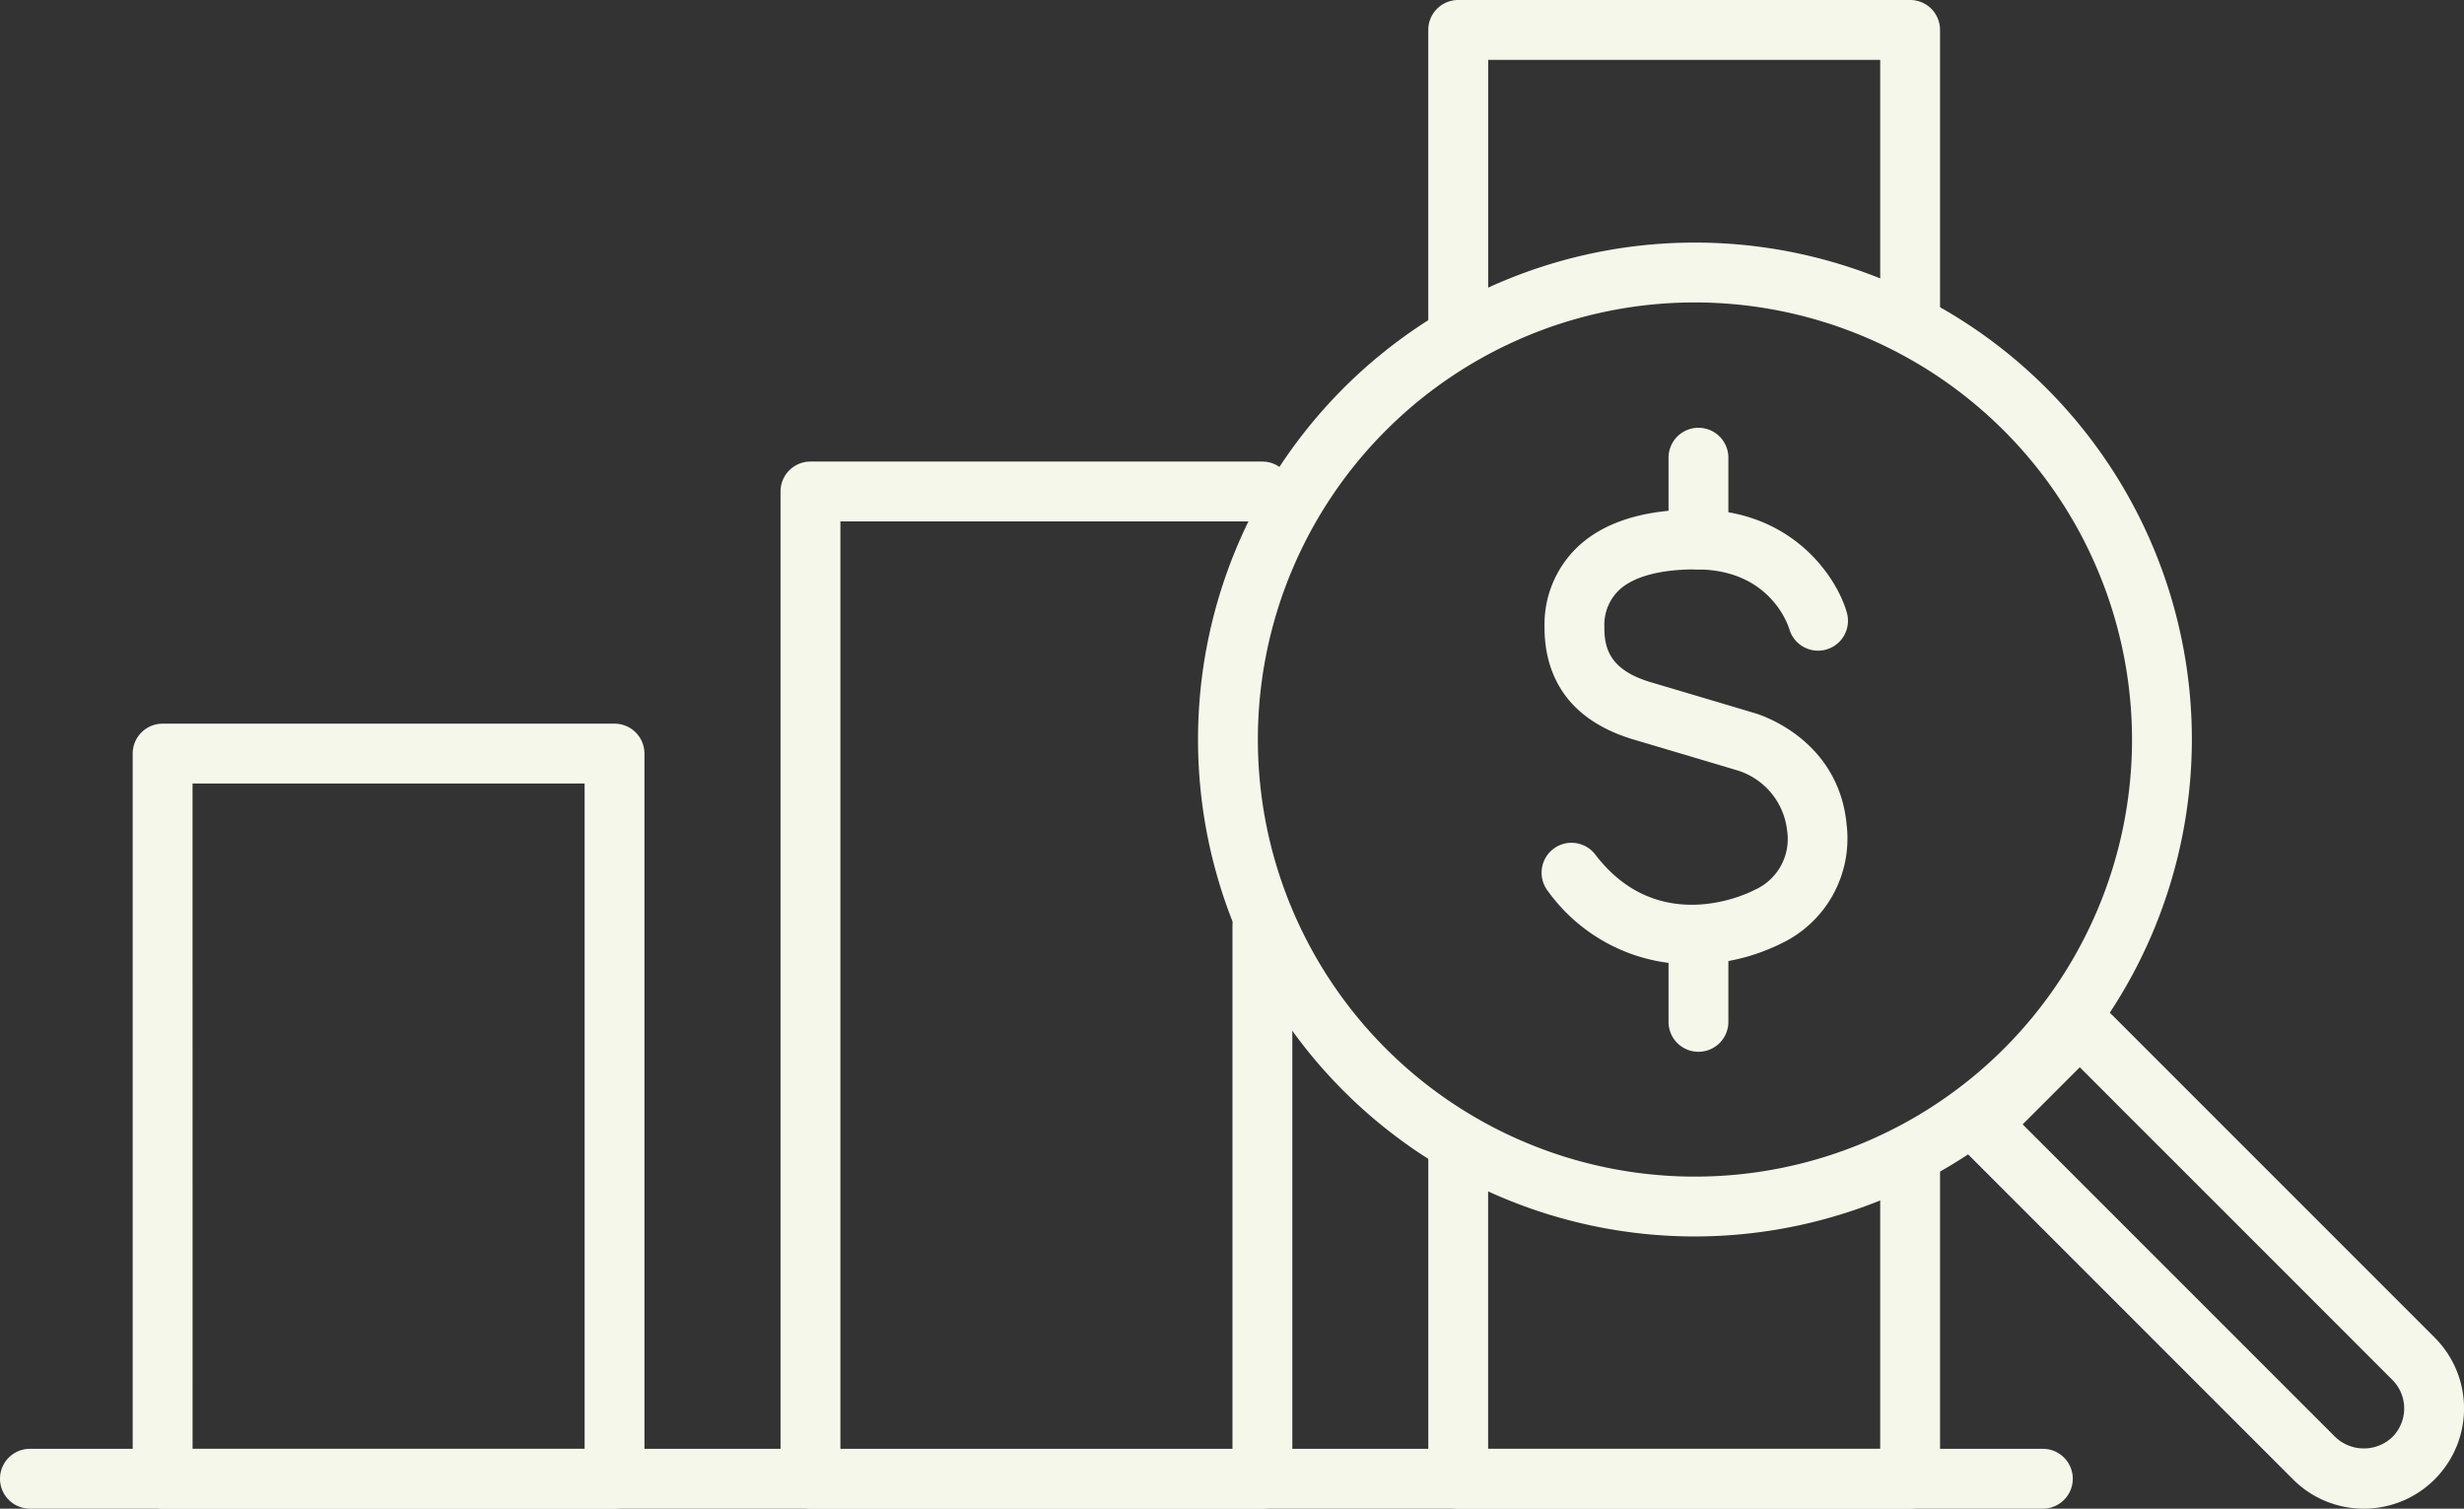<svg xmlns="http://www.w3.org/2000/svg" xmlns:xlink="http://www.w3.org/1999/xlink" width="233" height="142.656" viewBox="0 0 233 142.656">
  <rect x="0" y="0" width="233" height="142.656" fill="#333333" stroke="none"/>
  <defs>
    <clipPath id="clip-path">
      <rect id="Rectangle_8" data-name="Rectangle 8" width="233" height="142.656" fill="#f6f7eb"/>
    </clipPath>
  </defs>
  <g id="Groupe_10" data-name="Groupe 10" clip-path="url(#clip-path)">
    <path id="Tracé_14" data-name="Tracé 14" d="M193.177,200.887H2.829a2.829,2.829,0,1,1,0-5.658H193.177a2.829,2.829,0,1,1,0,5.658" transform="translate(0 -58.231)" fill="#f6f7eb"/>
    <path id="Tracé_15" data-name="Tracé 15" d="M63.445,171.742H20.712a2.829,2.829,0,0,1-2.829-2.829V100.343a2.829,2.829,0,0,1,2.829-2.829H63.445a2.829,2.829,0,0,1,2.829,2.829v68.569a2.829,2.829,0,0,1-2.829,2.829m-39.9-5.659H60.616V103.172H23.541Z" transform="translate(-5.334 -29.085)" fill="#f6f7eb"/>
    <path id="Tracé_16" data-name="Tracé 16" d="M150.742,161.207H108.009a2.829,2.829,0,0,1-2.829-2.829V65.025a2.829,2.829,0,0,1,2.829-2.829h42.733a2.829,2.829,0,1,1,0,5.658h-39.9v87.7h37.075V106.105a2.829,2.829,0,0,1,5.659,0v52.273a2.829,2.829,0,0,1-2.829,2.829" transform="translate(-31.372 -18.551)" fill="#f6f7eb"/>
    <path id="Tracé_17" data-name="Tracé 17" d="M195.3,34.193a2.829,2.829,0,0,1-2.83-2.829V2.829A2.829,2.829,0,0,1,195.3,0h42.733a2.828,2.828,0,0,1,2.829,2.829V30.342a2.829,2.829,0,1,1-5.658,0V5.658H198.133V31.364a2.829,2.829,0,0,1-2.829,2.829" transform="translate(-57.409)" fill="#f6f7eb"/>
    <path id="Tracé_18" data-name="Tracé 18" d="M238.037,187.587H195.3a2.829,2.829,0,0,1-2.829-2.829V153.468a2.829,2.829,0,1,1,5.658,0v28.461h37.075V154.411a2.829,2.829,0,1,1,5.659,0v30.346a2.829,2.829,0,0,1-2.829,2.829" transform="translate(-57.409 -44.931)" fill="#f6f7eb"/>
    <path id="Tracé_19" data-name="Tracé 19" d="M208.43,126.668a46.99,46.99,0,1,1,46.99-46.99,47.043,47.043,0,0,1-46.99,46.99m0-88.321a41.331,41.331,0,1,0,41.331,41.331A41.378,41.378,0,0,0,208.43,38.347" transform="translate(-48.153 -9.75)" fill="#f6f7eb"/>
    <path id="Tracé_20" data-name="Tracé 20" d="M301.922,182.661a9.417,9.417,0,0,1-6.7-2.775l-31.562-31.564a2.829,2.829,0,0,1,0-4l9.4-9.4a2.913,2.913,0,0,1,4,0l31.563,31.564a9.477,9.477,0,0,1-6.7,16.178m-32.263-36.34,29.563,29.563a3.911,3.911,0,0,0,5.4,0,3.824,3.824,0,0,0,0-5.4l-29.563-29.563Z" transform="translate(-78.394 -40.005)" fill="#f6f7eb"/>
    <path id="Tracé_21" data-name="Tracé 21" d="M221.975,111.662a16.641,16.641,0,0,1-13.611-6.9,2.829,2.829,0,1,1,4.488-3.444c6.068,7.908,14.642,3.521,15,3.33a2.569,2.569,0,0,1,.256-.119,5.273,5.273,0,0,0,2.856-5.535,6.732,6.732,0,0,0-4.609-5.641c-.029-.008-4.982-1.487-9.868-2.934-7.066-2.091-8.5-7.007-8.46-10.763a10.1,10.1,0,0,1,3.414-7.72c2.535-2.223,6.322-3.321,11.168-3.271,8.9.1,13.048,6.4,14,9.72a2.829,2.829,0,0,1-5.432,1.585c-.183-.588-1.934-5.575-8.63-5.647-3.382-.036-5.941.608-7.376,1.867a4.534,4.534,0,0,0-1.486,3.527c-.022,2.057.5,4.119,4.408,5.278,4.892,1.448,9.852,2.929,9.852,2.929.3.085,7.9,2.363,8.652,10.556a10.99,10.99,0,0,1-6.226,11.234,19.02,19.02,0,0,1-8.4,1.951" transform="translate(-61.974 -20.479)" fill="#f6f7eb"/>
    <path id="Tracé_22" data-name="Tracé 22" d="M227.673,71.014a2.829,2.829,0,0,1-2.83-2.829V60.4a2.83,2.83,0,0,1,5.659,0v7.781a2.83,2.83,0,0,1-2.829,2.829" transform="translate(-67.064 -17.173)" fill="#f6f7eb"/>
    <path id="Tracé_23" data-name="Tracé 23" d="M227.673,136.016a2.829,2.829,0,0,1-2.83-2.829v-7.781a2.83,2.83,0,0,1,5.659,0v7.781a2.83,2.83,0,0,1-2.829,2.829" transform="translate(-67.064 -36.561)" fill="#f6f7eb"/>
  </g>
</svg>
